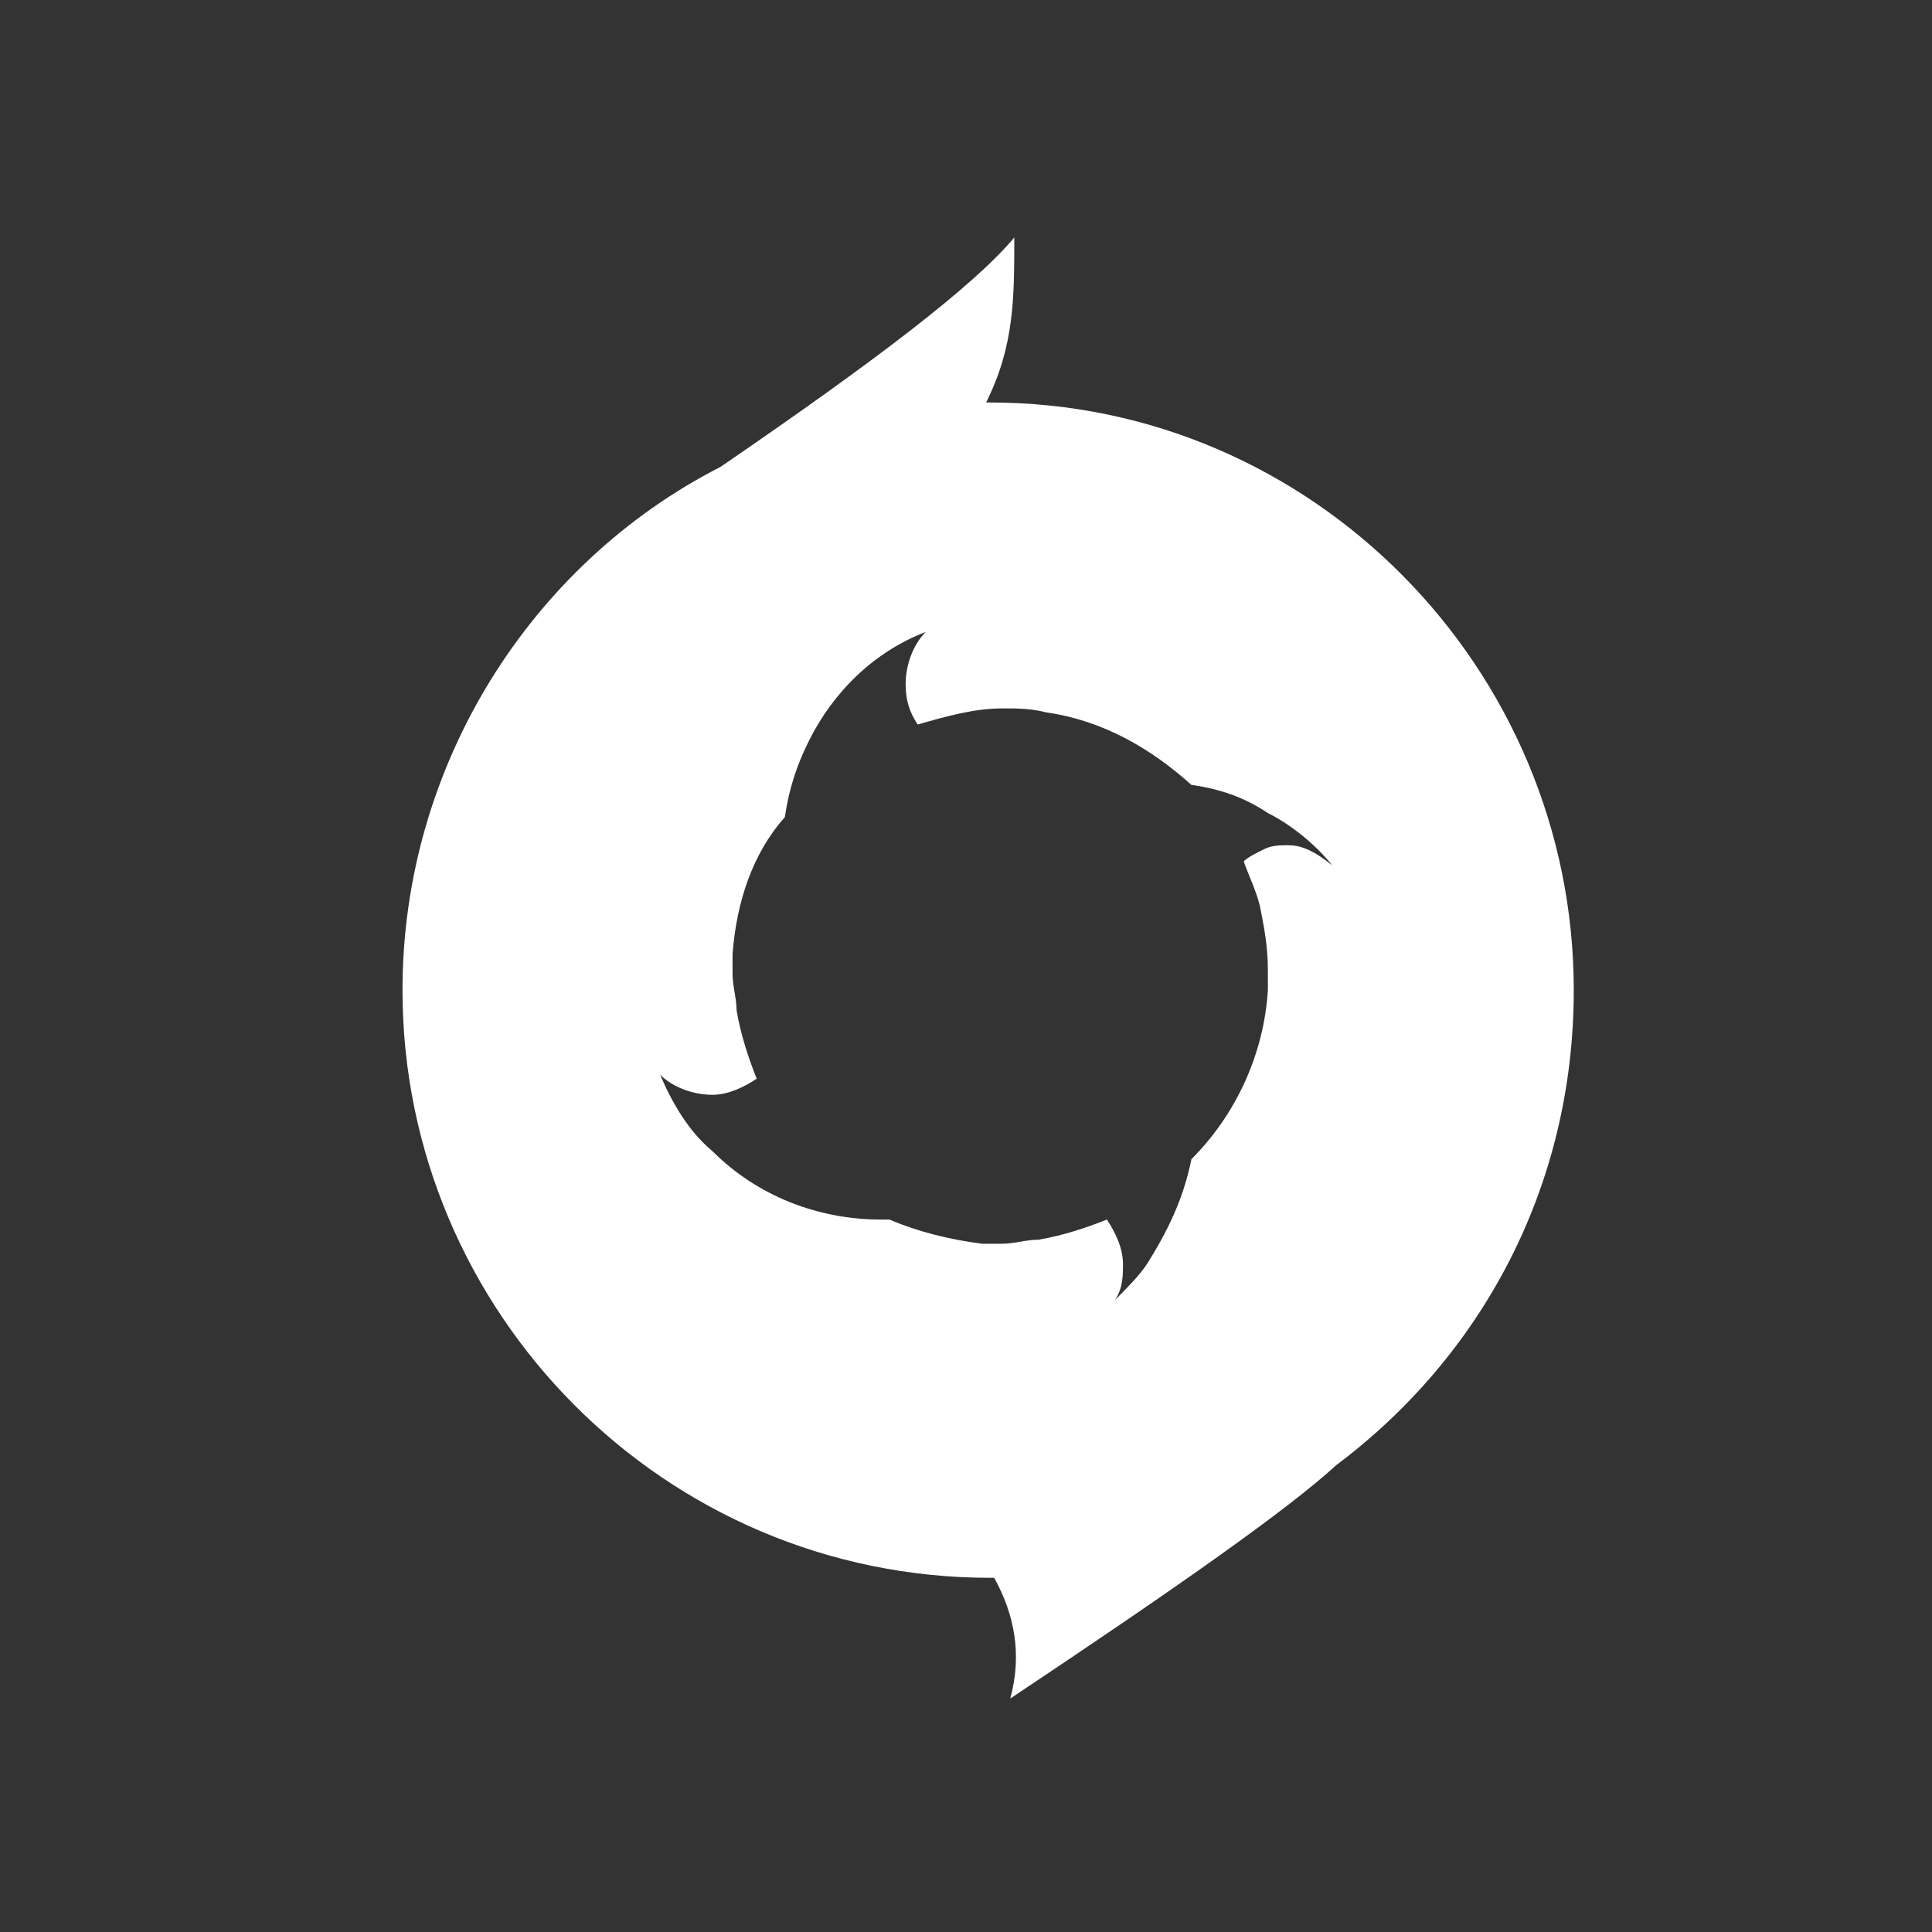 <svg xmlns="http://www.w3.org/2000/svg" xmlns:xlink="http://www.w3.org/1999/xlink" version="1.1" id="Layer_1" x="0px"
     y="0px" viewBox="0 0 48 48" style="enable-background:new 0 0 48 48;" xml:space="preserve">
<rect x="0" y="0" width="48" height="48" fill="#333333" stroke="none"/>
<style type="text/css">
	.st0{fill:#FFFFFF;}
</style>
    <path class="st0"
          d="M24.6,10h-0.1c0.7-1.4,0.7-2.6,0.7-4.1c-1,1.2-3.5,3.1-7.3,5.7C13.2,14,10,19,10,24.6c0,8,6.5,14.6,14.6,14.6  h0.1c0.5,0.9,0.7,1.9,0.4,3c4.2-2.8,6.9-4.7,8.1-5.8c3.6-2.7,5.9-6.9,5.9-11.8C39.1,16.6,32.6,10,24.6,10z M32,21  c-0.2,0-0.4,0-0.6,0.1c-0.2,0.1-0.4,0.2-0.5,0.3c0.1,0.3,0.3,0.7,0.4,1.1c0,0,0,0,0,0c0.1,0.5,0.2,1,0.2,1.6c0,0.2,0,0.3,0,0.5  c-0.1,1.6-0.8,3.1-1.9,4.2c-0.2,1-0.6,1.8-1.1,2.6h0c-0.2,0.3-0.5,0.6-0.8,0.9c0.2-0.3,0.2-0.6,0.2-0.9v0c0-0.4-0.2-0.8-0.4-1.1  c-0.5,0.2-1.1,0.4-1.7,0.5c-0.3,0-0.6,0.1-0.9,0.1c-0.2,0-0.3,0-0.5,0c-0.8-0.1-1.6-0.3-2.3-0.6c-0.1,0-0.2,0-0.2,0  c-1.6,0-3.1-0.6-4.2-1.7c-0.6-0.5-1-1.2-1.3-1.9c0.3,0.3,0.8,0.5,1.3,0.5h0c0.4,0,0.8-0.2,1.1-0.4c-0.2-0.5-0.4-1.1-0.5-1.7  c0-0.3-0.1-0.6-0.1-0.9c0-0.2,0-0.3,0-0.5c0.1-1.3,0.5-2.5,1.3-3.4c0,0,0,0,0,0c0.1-0.7,0.3-1.3,0.6-1.9c0.6-1.2,1.6-2.2,2.9-2.7  c-0.3,0.3-0.5,0.8-0.5,1.3c0,0.4,0.1,0.7,0.3,1h0c0.7-0.2,1.4-0.4,2.1-0.4c0.4,0,0.7,0,1.1,0.1c1.4,0.2,2.6,0.9,3.6,1.8  c0.7,0.1,1.3,0.3,1.9,0.7c0.6,0.3,1.2,0.8,1.6,1.3C32.6,21.1,32.3,21,32,21z"/>
</svg>